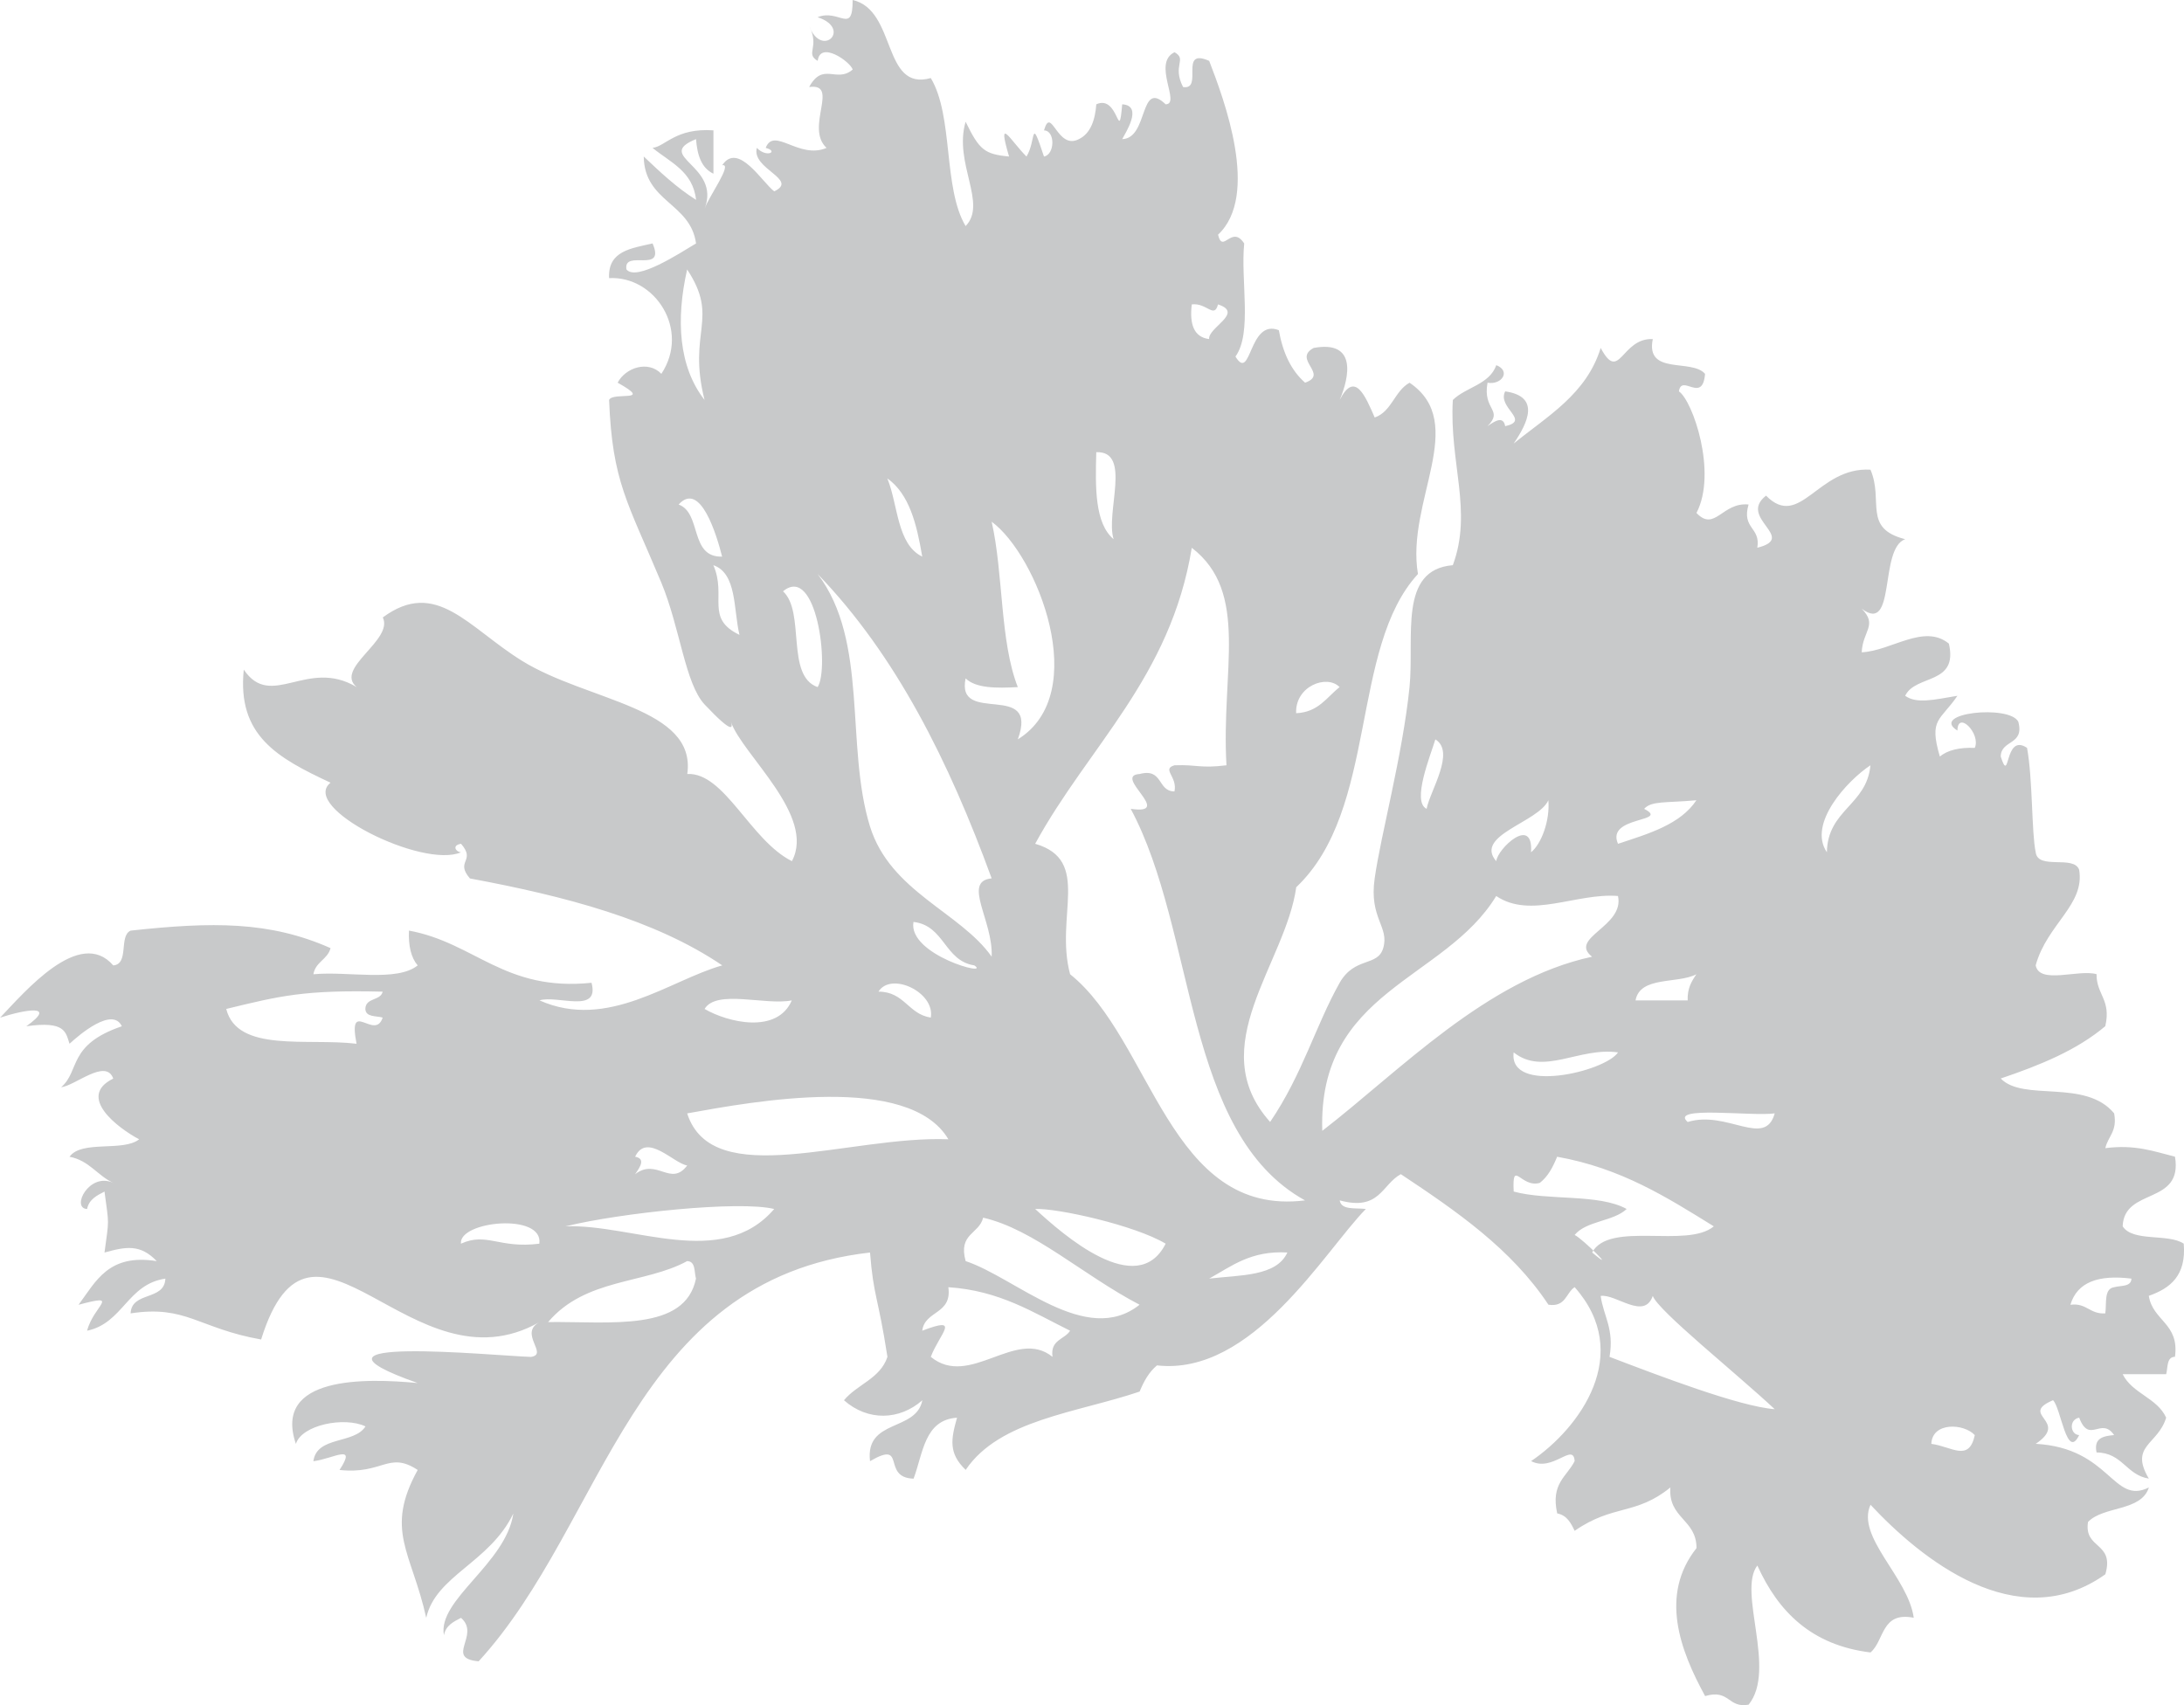 <?xml version="1.0" encoding="UTF-8"?><svg id="_レイヤー_2" xmlns="http://www.w3.org/2000/svg" viewBox="0 0 70 54.661"><defs><style>.cls-1{fill:#c8c9ca;fill-rule:evenodd;stroke-width:0px;}</style></defs><g id="_レイヤー_3"><path class="cls-1" d="m26.206.551c.69-.28,1.128.58,1.122-.551,1.419.322.941,2.942,2.505,2.502.734,1.225.387,3.518,1.116,4.745.706-.724-.39-2.012,0-3.345.442.909.608,1.04,1.393,1.116-.4-1.357.045-.513.558,0,.319-.513.111-1.357.561,0,.351-.063.366-.832,0-.838.237-.824.414.65,1.119.28.368-.177.519-.6.558-1.116.726-.334.713,1.341.83,0,.692.039.084.946,0,1.116.849-.023.543-1.931,1.393-1.116.498-.008-.443-1.319.284-1.67.417.235-.086.414.274,1.116.667.106-.152-1.278.837-.838.477,1.235,1.63,4.312.284,5.571.148.635.437-.335.838.282-.119,1.188.264,2.871-.28,3.625.513.848.416-1.228,1.39-.845.127.719.393,1.291.842,1.683.775-.274-.413-.745.274-1.114,1.386-.253,1.151.916.835,1.667.485-.95.819-.129,1.122.563.548-.19.635-.851,1.117-1.115,1.914,1.296-.124,3.811.269,6.132-2.193,2.388-1.269,7.549-3.901,10.04-.342,2.455-2.998,5.112-.837,7.525,1.04-1.531,1.459-3.095,2.229-4.462.485-.848,1.219-.505,1.396-1.112.203-.69-.459-.95-.274-2.233.197-1.404.89-3.922,1.117-6.132.16-1.617-.366-3.763,1.388-3.909.642-1.735-.118-3.289,0-5.296.419-.414,1.174-.492,1.393-1.116.474.185.179.642-.281.563-.163.891.524.858,0,1.393.248-.177.505-.332.566,0,.83-.184-.269-.593,0-1.116,1.138.163.724,1.008.272,1.673,1.08-.88,2.331-1.58,2.789-3.065.609,1.143.655-.326,1.67-.285-.239,1.174,1.248.616,1.675,1.116-.079.97-.753-.019-.838.561.443.3,1.236,2.608.563,3.898.59.621.824-.355,1.67-.271-.229.783.393.721.28,1.386,1.309-.327-.642-.951.28-1.67,1.093,1.109,1.659-.933,3.347-.832.43,1.001-.261,1.878,1.112,2.228-.845.303-.28,3.071-1.393,2.228.521.532.032.706,0,1.398.948-.044,1.994-.93,2.794-.279.308,1.335-1.067.977-1.401,1.673.366.264.916.127,1.675,0-.55.811-.924.722-.563,1.949.248-.211.635-.298,1.119-.279.203-.455-.55-1.212-.556-.555-.911-.564,1.662-.841,1.951-.284.205.764-.556.568-.563,1.117.308.953.1-.775.843-.279.185.993.143,2.718.277,3.345.069.58,1.222.081,1.393.563.19,1.127-1.027,1.738-1.393,3.063.118.625,1.375.118,1.951.284-.008.653.476.817.28,1.667-.911.77-2.094,1.252-3.351,1.677.725.754,2.71,0,3.634,1.117.11.579-.197.735-.282,1.116.956-.124,1.557.103,2.233.274.261,1.564-1.631.975-1.677,2.231.326.511,1.454.221,1.957.556.087,1.025-.432,1.432-1.119,1.673.124.806.987.879.838,1.954-.274.006-.223.343-.282.558h-1.394c.306.621,1.106.758,1.394,1.393-.261.871-1.187.887-.556,1.954-.729-.116-.845-.832-1.675-.838-.098-.471.221-.524.563-.558-.419-.603-.793.306-1.12-.558-.348.068-.28.555,0,.558-.398.827-.584-.874-.838-1.117-1.12.479.55.655-.554,1.398,2.402.136,2.468,1.976,3.626,1.399-.243.774-1.454.587-1.951,1.106-.137.883.858.635.556,1.677-2.842,2.023-5.931-.519-7.527-2.228-.471,1.029,1.204,2.317,1.386,3.622-1.048-.208-.935.73-1.386,1.112-1.899-.232-2.96-1.314-3.627-2.787-.642.838.629,3.34-.28,4.461-.669.121-.603-.508-1.394-.276-.808-1.475-1.465-3.24-.276-4.743,0-.929-.911-.95-.838-1.944-1.106.9-1.831.532-3.068,1.39-.118-.247-.243-.497-.559-.558-.214-.964.31-1.177.559-1.677-.04-.619-.703.367-1.395,0,1.564-1.059,3.292-3.435,1.395-5.576-.282.185-.282.646-.84.563-1.183-1.786-2.945-2.999-4.731-4.185-.608.329-.675,1.193-1.959.84.048.321.505.235.838.276-1.328,1.356-3.637,5.362-6.695,5.014-.255.213-.421.509-.556.84-2.017.682-4.491.901-5.575,2.51-.553-.529-.474-.98-.277-1.673-1.048.068-1.087,1.141-1.393,1.954-1.048-.031-.197-1.261-1.396-.561-.161-1.367,1.48-.935,1.677-1.952-.735.646-1.748.675-2.512,0,.418-.511,1.162-.69,1.393-1.391-.303-1.96-.445-1.915-.558-3.345-7.67.872-8.454,8.643-12.545,13.105-1.103-.1.074-.837-.564-1.394-.242.124-.49.245-.548.558-.211-1.143,1.983-2.289,2.225-3.903-.761,1.58-2.489,1.986-2.792,3.345-.468-2.112-1.344-2.797-.274-4.741-.933-.614-1.119.152-2.505,0,.571-.871-.193-.361-.838-.28.106-.816,1.309-.542,1.67-1.116-.675-.322-2.043-.05-2.231.561-.745-2.186,2.237-2.109,3.904-1.951-4.411-1.557,2.412-.877,3.629-.838.582-.081-.406-.748.274-1.116-4.109,2.334-7.277-4.717-8.921.558-2.015-.358-2.402-1.112-4.183-.837.029-.714,1.087-.395,1.114-1.114-1.219.177-1.356,1.428-2.509,1.67.211-.816,1.108-1.203-.274-.832.556-.745.956-1.649,2.507-1.399-.529-.55-.982-.468-1.675-.276.148-1.112.148-.84,0-1.954-.243.124-.498.25-.558.559-.524-.024.066-1.193.838-.838-.509-.235-.772-.719-1.401-.837.387-.543,1.715-.15,2.231-.559-.674-.358-2.015-1.366-.83-1.947-.235-.661-1.224.232-1.67.277.611-.519.197-1.359,1.946-1.954-.3-.639-1.37.277-1.677.561-.126-.371-.126-.74-1.386-.561,1.025-.729-.065-.529-.838-.277.783-.819,2.552-2.918,3.626-1.673.519-.045.171-.945.556-1.116,2.618-.284,4.452-.306,6.408.561-.092.364-.482.437-.55.838,1.106-.106,2.673.255,3.343-.284-.213-.248-.3-.629-.28-1.116,2.121.39,3.063,1.96,5.852,1.673.269,1.009-1.093.387-1.668.564,2.187.974,4.183-.653,5.858-1.122-2.167-1.467-5.028-2.217-8.088-2.787-.487-.569.206-.546-.284-1.111-.316.051-.152.272,0,.272-1.228.54-5.184-1.435-4.183-2.23-1.712-.799-2.997-1.515-2.781-3.624.883,1.307,2.03-.39,3.619.559-.727-.601,1.191-1.501.837-2.233,1.712-1.264,2.731.319,4.465,1.393,2.101,1.299,5.597,1.488,5.294,3.626,1.193-.06,2.018,2.126,3.353,2.794.779-1.457-1.591-3.414-1.956-4.469.056.171.108.451-.84-.551-.629-.674-.787-2.457-1.388-3.905-1.08-2.586-1.572-3.224-1.675-5.86.124-.276,1.453.106.274-.553.256-.487.98-.722,1.401-.284.93-1.403-.197-3.144-1.675-3.068-.045-.875.712-.954,1.393-1.112.432.993-.948.169-.837.833.319.392,1.701-.516,2.231-.833-.182-1.309-1.656-1.32-1.677-2.787.524.498,1.05.995,1.677,1.39-.098-.919-.837-1.206-1.395-1.667.406-.039.738-.645,1.952-.561v1.39c-.382-.181-.518-.589-.558-1.109-1.369.558.811.832.276,2.23.122-.372.916-1.462.563-1.393.511-.766,1.285.553,1.668.837.8-.379-.738-.716-.558-1.393.322.332.709.108.284,0,.268-.69,1.066.381,1.951,0-.706-.648.437-2.086-.558-1.951.447-.819.877-.113,1.396-.561-.079-.251-1.043-.935-1.122-.277-.416-.245.079-.422-.274-1.119.406,1.057,1.382.084.274-.28Zm-3.624,12.27c-.558-2.205.49-2.594-.558-4.183-.364,1.606-.274,3.118.558,4.183Zm16.172-1.952c-.039-.371,1.132-.838.284-1.111-.119.472-.361-.06-.84,0-.076.633.066,1.051.556,1.111Zm-3.061,6.416c-.269-.851.595-2.832-.556-2.79-.032,1.146-.047,2.281.556,2.79Zm-6.134.558c-.177-1.043-.413-2.005-1.119-2.508.348.854.306,2.113,1.119,2.508Zm-6.414,0c-.173-.68-.695-2.444-1.394-1.67.746.271.342,1.701,1.394,1.67Zm9.477,4.183c-.687.037-1.341.04-1.673-.279-.322,1.532,2.368.045,1.673,1.954,2.389-1.477.609-5.92-.838-6.977.38,1.677.261,3.833.838,5.302Zm.556,5.022c1.82.529.621,2.321,1.12,4.182,2.629,2.104,3.174,7.793,7.529,7.25-3.892-2.155-3.477-8.617-5.586-12.552,1.422.209-.593-1.062.282-1.116.764-.202.567.558,1.12.558.103-.476-.421-.714,0-.838.753-.027.804.106,1.667,0-.177-3.023.753-5.538-1.112-6.972-.679,4.159-3.313,6.361-5.02,9.489Zm-9.477-6.697c-.197-.822-.077-1.967-.837-2.234.437 1-.276,1.702.837,2.234Zm8.083,7.807c-1.367-3.742-3.063-7.153-5.578-9.758,1.644,2.16.879,5.497,1.677,8.089.65,2.097,2.892,2.747,3.901,4.178.053-1.157-.954-2.418,0-2.51Zm-5.578-6.132c.387-.6-.032-3.963-1.109-3.071.724.664.076,2.707,1.109,3.071Zm15.337.837c.716-.032.977-.511,1.393-.837-.411-.421-1.431-.027-1.393.837Zm4.182,3.065c.106-.572.935-1.827.28-2.226-.155.518-.766,1.996-.28,2.226Zm12.829,1.393c.022-1.37,1.278-1.507,1.396-2.789-.735.485-2.022,1.87-1.396,2.789Zm-9.482,0c.332-.269.609-1.014.555-1.668-.319.712-2.394,1.119-1.67,1.954.035-.397,1.193-1.493,1.115-.285Zm2.787-.272c.988-.326,1.996-.619,2.513-1.396-.987.09-1.44.013-1.675.276.856.437-1.236.219-.838,1.12Zm-3.903,1.673c-1.648,2.715-5.723,3.013-5.575,7.528,2.479-1.915,5.268-4.857,8.647-5.581-.772-.606,1.051-.967.83-1.947-1.33-.106-2.8.748-3.903,0Zm-16.727,2.225c-.964-.148-.951-1.28-1.951-1.393-.184,1.059,2.512,1.775,1.951,1.393Zm21.193,1.122h1.67c-.013-.393.129-.617.28-.838-.608.316-1.806.05-1.951.838Zm-22.589.551c.144-.813-1.275-1.48-1.677-.832.833,0,.951.722,1.677.832Zm-17.568,0c-.213-.061-.543-.008-.555-.277.006-.371.49-.255.555-.554-2.525-.061-3.286.135-5.014.554.355,1.412,2.605.925,4.177,1.116-.289-1.488.589-.072.837-.838Zm13.113-.551c-.851.168-2.41-.364-2.795.274.745.434,2.328.813,2.795-.274Zm26.482,1.667c-1.249-.179-2.384.761-3.345,0-.171,1.348,2.928.622,3.345,0Zm-29.835,1.955c.806,2.52,5.197.706,8.372.83-1.262-2.133-6.231-1.217-8.372-.83Zm32.068.276c1.256-.39,2.479.846,2.789-.276-.748.102-3.397-.256-2.789.276Zm-33.736,1.673c.695-.535,1.14.422,1.669-.279-.432-.065-1.296-1.072-1.669-.281.334.063.173.314,0,.559Zm30.673,2.51c.55-1.024,3.044-.118,3.9-.838-1.491-.922-2.963-1.865-5.022-2.231-.135.33-.29.632-.554.837-.609.179-.89-.792-.838.279,1.095.298,2.731.063,3.621.559-.426.403-1.29.374-1.668.832.253.116,1.427,1.29.563.563Zm-32.904-.838c2.149-.084,4.999,1.411,6.688-.556-1.112-.276-4.923.122-6.688.556Zm19.235.556c-.988-.593-3.485-1.145-4.182-1.112.879.809,3.268,2.921,4.182,1.112Zm-6.411.558c1.609.532,3.861,2.762,5.575,1.399-1.819-.951-3.384-2.418-5.014-2.791-.126.53-.806.501-.561,1.391Zm-16.176-.558c.832-.377,1.215.164,2.513,0,.139-1-2.591-.729-2.513,0Zm23.981,1.119c1.003-.116,2.16-.069,2.507-.837-1.177-.065-1.786.44-2.507.837Zm-21.186,1.393c2.022-.019,4.391.313,4.738-1.393-.06-.213-.006-.554-.282-.561-1.349.738-3.26.542-4.456,1.954Zm48.79-.554c.524-.068.621.31,1.119.276.045-.327-.047-.79.282-.838.21-.061.55-.005.555-.276-1.061-.132-1.739.113-1.956.838Zm-36.525,1.67c1.249,1.025,2.731-.95,3.901,0-.079-.551.381-.551.564-.838-1.186-.584-2.254-1.286-3.903-1.395.124.879-.753.737-.837,1.395,1.27-.487.558.09.274.838Zm21.47-1.954c.09.655.438,1.046.284,1.954,1.548.59,4.159,1.593,5.294,1.677-1.238-1.158-3.738-3.155-3.908-3.63-.276.788-1.18-.071-1.67,0Zm10.598,4.743c.655.084,1.204.595,1.393-.28-.351-.381-1.367-.426-1.393.28Z"/></g></svg>